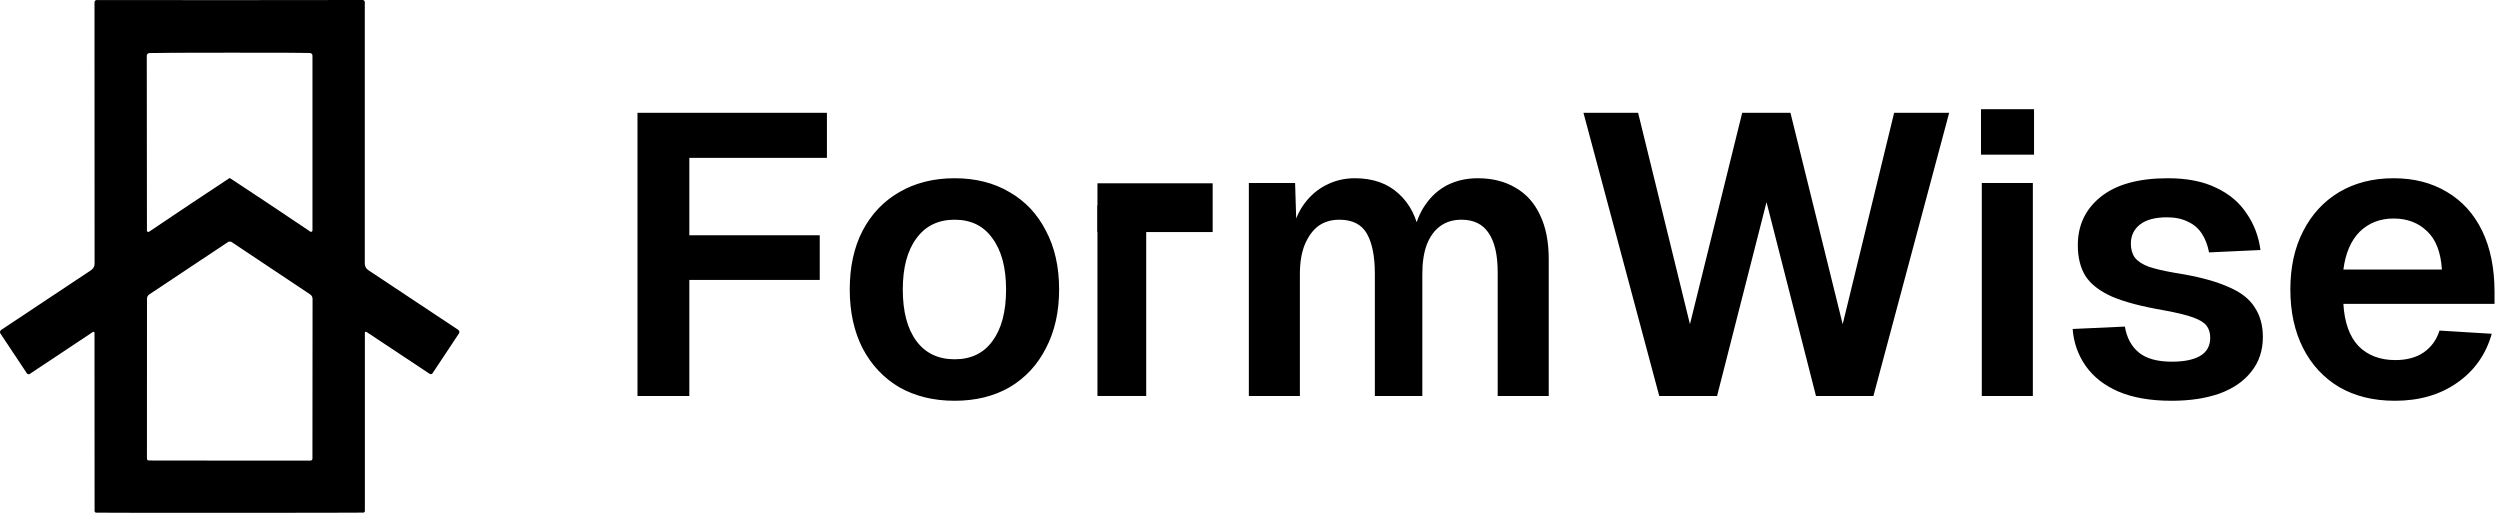 <svg width="156" height="32" viewBox="0 0 156 32" fill="none" xmlns="http://www.w3.org/2000/svg">
<path d="M14.329 0.008C18.129 0.008 20.896 0.005 22.629 0C22.665 4.82069e-06 22.699 0.014 22.724 0.04C22.749 0.066 22.763 0.1 22.763 0.136V16.457C22.763 16.535 22.782 16.612 22.82 16.682C22.857 16.751 22.911 16.81 22.977 16.854L28.592 20.581C28.628 20.606 28.653 20.643 28.662 20.685C28.67 20.728 28.662 20.772 28.638 20.808L26.991 23.29C26.981 23.305 26.968 23.317 26.954 23.327C26.939 23.337 26.923 23.343 26.906 23.347C26.889 23.35 26.872 23.35 26.855 23.346C26.838 23.343 26.822 23.336 26.808 23.326L22.866 20.71C22.856 20.704 22.845 20.701 22.834 20.7C22.822 20.7 22.811 20.702 22.801 20.708C22.791 20.713 22.782 20.721 22.777 20.73C22.771 20.74 22.768 20.751 22.768 20.762V31.884C22.768 31.898 22.766 31.911 22.761 31.924C22.756 31.936 22.748 31.947 22.739 31.957C22.73 31.966 22.718 31.974 22.706 31.979C22.694 31.985 22.681 31.987 22.668 31.987C22.333 31.994 19.555 31.998 14.334 32C9.114 32 6.336 31.997 6 31.99C5.974 31.989 5.949 31.978 5.93 31.959C5.912 31.939 5.902 31.914 5.902 31.887L5.897 20.764C5.897 20.753 5.894 20.742 5.888 20.733C5.883 20.723 5.874 20.715 5.864 20.71C5.854 20.705 5.843 20.702 5.831 20.703C5.82 20.703 5.809 20.707 5.799 20.713L1.86 23.331C1.846 23.341 1.83 23.348 1.813 23.352C1.796 23.355 1.779 23.355 1.761 23.352C1.744 23.349 1.728 23.342 1.714 23.332C1.699 23.322 1.687 23.31 1.677 23.295L0.027 20.813C0.003 20.777 -0.005 20.733 0.003 20.691C0.012 20.648 0.037 20.611 0.073 20.587L5.688 16.856C5.754 16.812 5.808 16.753 5.845 16.684C5.882 16.615 5.902 16.538 5.902 16.46L5.897 0.139C5.897 0.103 5.911 0.068 5.936 0.043C5.961 0.017 5.995 0.003 6.031 0.003C7.762 0.008 10.528 0.009 14.329 0.008ZM14.334 11.115C14.342 11.115 14.351 11.117 14.36 11.122C15.903 12.135 17.571 13.246 19.365 14.454C19.377 14.463 19.392 14.468 19.407 14.469C19.423 14.47 19.438 14.466 19.452 14.459C19.466 14.451 19.477 14.44 19.485 14.427C19.494 14.413 19.498 14.398 19.498 14.382V3.473C19.498 3.43 19.482 3.389 19.453 3.357C19.424 3.326 19.384 3.308 19.341 3.306C18.976 3.292 17.305 3.286 14.329 3.288C11.352 3.288 9.681 3.296 9.316 3.311C9.273 3.313 9.233 3.331 9.204 3.363C9.175 3.394 9.159 3.435 9.159 3.478L9.169 14.387C9.169 14.403 9.174 14.418 9.182 14.432C9.19 14.445 9.202 14.456 9.216 14.464C9.229 14.471 9.245 14.475 9.26 14.474C9.276 14.473 9.29 14.468 9.303 14.459C11.097 13.249 12.764 12.137 14.306 11.122C14.314 11.117 14.323 11.115 14.334 11.115ZM14.331 28.741C17.596 28.742 19.279 28.742 19.38 28.741C19.411 28.74 19.441 28.727 19.462 28.706C19.484 28.684 19.496 28.655 19.496 28.625L19.504 18.648C19.504 18.593 19.49 18.54 19.464 18.491C19.438 18.443 19.4 18.402 19.354 18.372C17.847 17.361 16.202 16.265 14.419 15.082C14.415 15.08 14.389 15.08 14.339 15.08C14.289 15.08 14.262 15.08 14.259 15.082C12.474 16.263 10.828 17.358 9.321 18.367C9.275 18.397 9.238 18.438 9.211 18.486C9.185 18.534 9.172 18.588 9.172 18.643L9.169 28.619C9.169 28.65 9.181 28.679 9.203 28.701C9.225 28.722 9.254 28.735 9.285 28.735C9.386 28.737 11.068 28.739 14.331 28.741Z" fill="black"/>
<g clip-path="url(#clip0_20013_586)">
<path d="M39.779 24.709V7.04H51.6V9.852H41.248L43.014 8.036V16.148L41.248 14.68H51.152V17.467H41.248L43.014 15.999V24.709H39.779ZM59.569 25.008C58.258 25.008 57.105 24.726 56.11 24.162C55.131 23.581 54.368 22.768 53.821 21.723C53.29 20.677 53.024 19.458 53.024 18.065C53.024 16.654 53.29 15.435 53.821 14.406C54.368 13.361 55.131 12.557 56.11 11.993C57.105 11.412 58.258 11.122 59.569 11.122C60.88 11.122 62.025 11.412 63.003 11.993C63.982 12.557 64.737 13.361 65.268 14.406C65.815 15.435 66.089 16.654 66.089 18.065C66.089 19.458 65.815 20.677 65.268 21.723C64.737 22.768 63.982 23.581 63.003 24.162C62.025 24.726 60.88 25.008 59.569 25.008ZM59.569 22.419C60.598 22.419 61.386 22.038 61.933 21.275C62.497 20.512 62.779 19.442 62.779 18.065C62.779 16.704 62.497 15.642 61.933 14.879C61.386 14.1 60.598 13.71 59.569 13.71C58.541 13.71 57.744 14.1 57.18 14.879C56.616 15.642 56.334 16.704 56.334 18.065C56.334 19.442 56.616 20.512 57.18 21.275C57.744 22.038 58.541 22.419 59.569 22.419ZM77.928 24.709V11.42H80.814L80.914 14.68L80.615 14.531C80.765 13.818 81.022 13.212 81.387 12.714C81.768 12.2 82.225 11.81 82.755 11.545C83.303 11.263 83.9 11.122 84.547 11.122C85.675 11.122 86.588 11.445 87.285 12.092C87.981 12.723 88.421 13.594 88.603 14.705H88.18C88.33 13.925 88.587 13.278 88.952 12.764C89.317 12.233 89.773 11.827 90.321 11.545C90.885 11.263 91.515 11.122 92.212 11.122C93.124 11.122 93.912 11.321 94.576 11.719C95.24 12.1 95.746 12.665 96.094 13.411C96.459 14.158 96.641 15.078 96.641 16.173V24.709H93.456V16.994C93.456 15.9 93.265 15.078 92.884 14.531C92.519 13.983 91.955 13.71 91.192 13.71C90.677 13.71 90.238 13.842 89.873 14.108C89.508 14.373 89.226 14.763 89.027 15.277C88.844 15.775 88.753 16.381 88.753 17.094V24.709H85.791V17.094C85.791 15.999 85.626 15.161 85.294 14.581C84.962 14 84.39 13.71 83.577 13.71C83.062 13.71 82.623 13.842 82.258 14.108C81.909 14.373 81.627 14.763 81.412 15.277C81.213 15.775 81.113 16.381 81.113 17.094V24.709H77.928ZM103.537 24.709L98.808 7.04H102.218L105.453 20.23L108.713 7.04H111.724L114.984 20.23L118.194 7.04H121.628L116.9 24.709H113.317L110.231 12.615L107.145 24.709H103.537ZM123.664 24.709V11.42H126.85V24.709H123.664ZM123.614 9.653V6.816H126.924V9.653H123.614ZM135.504 25.008C134.194 25.008 133.09 24.817 132.195 24.435C131.315 24.054 130.635 23.523 130.154 22.843C129.673 22.162 129.399 21.391 129.333 20.528L132.593 20.379C132.709 21.076 132.999 21.615 133.464 21.997C133.928 22.378 134.617 22.569 135.529 22.569C136.276 22.569 136.856 22.453 137.271 22.22C137.703 21.972 137.918 21.59 137.918 21.076C137.918 20.777 137.844 20.528 137.694 20.329C137.545 20.13 137.263 19.956 136.848 19.807C136.433 19.657 135.82 19.508 135.007 19.359C133.646 19.126 132.576 18.844 131.796 18.512C131.017 18.164 130.461 17.733 130.129 17.218C129.814 16.704 129.656 16.066 129.656 15.302C129.656 14.058 130.129 13.054 131.075 12.291C132.037 11.511 133.439 11.122 135.28 11.122C136.475 11.122 137.479 11.321 138.292 11.719C139.104 12.1 139.735 12.631 140.183 13.312C140.647 13.975 140.938 14.738 141.054 15.601L137.844 15.75C137.761 15.302 137.611 14.912 137.396 14.581C137.18 14.249 136.89 14 136.525 13.834C136.16 13.652 135.728 13.56 135.231 13.56C134.484 13.56 133.92 13.71 133.538 14.008C133.157 14.307 132.966 14.705 132.966 15.203C132.966 15.551 133.049 15.841 133.215 16.074C133.397 16.306 133.688 16.497 134.086 16.646C134.484 16.779 135.015 16.903 135.679 17.019C137.072 17.235 138.167 17.517 138.963 17.866C139.776 18.197 140.349 18.629 140.681 19.16C141.029 19.674 141.203 20.296 141.203 21.026C141.203 21.872 140.963 22.594 140.481 23.191C140.017 23.788 139.353 24.244 138.491 24.56C137.644 24.858 136.649 25.008 135.504 25.008ZM149.438 25.008C148.11 25.008 146.957 24.726 145.979 24.162C145 23.581 144.245 22.768 143.714 21.723C143.183 20.677 142.918 19.458 142.918 18.065C142.918 16.671 143.183 15.46 143.714 14.431C144.245 13.386 144.991 12.573 145.954 11.993C146.933 11.412 148.069 11.122 149.363 11.122C150.624 11.122 151.727 11.404 152.673 11.968C153.635 12.532 154.373 13.345 154.888 14.406C155.402 15.468 155.659 16.746 155.659 18.239V18.96H146.227C146.294 20.122 146.609 21.001 147.173 21.598C147.754 22.179 148.517 22.469 149.463 22.469C150.176 22.469 150.765 22.312 151.229 21.997C151.711 21.665 152.042 21.208 152.225 20.628L155.485 20.827C155.12 22.121 154.398 23.141 153.32 23.888C152.258 24.634 150.964 25.008 149.438 25.008ZM146.227 16.82H152.374C152.308 15.742 152.001 14.946 151.453 14.431C150.906 13.9 150.209 13.635 149.363 13.635C148.517 13.635 147.812 13.909 147.248 14.456C146.7 15.004 146.36 15.792 146.227 16.82Z" fill="black"/>
<rect x="75.67" y="11.438" width="3.042" height="7.189" transform="rotate(90 75.67 11.438)" fill="black"/>
<rect x="71.523" y="24.709" width="3.042" height="11.89" transform="rotate(-180 71.523 24.709)" fill="black"/>
</g>
<defs>
<clipPath id="clip0_20013_586">
<rect width="116.132" height="18.526" fill="white" transform="translate(39.725 6.736)"/>
</clipPath>
</defs>
</svg>
